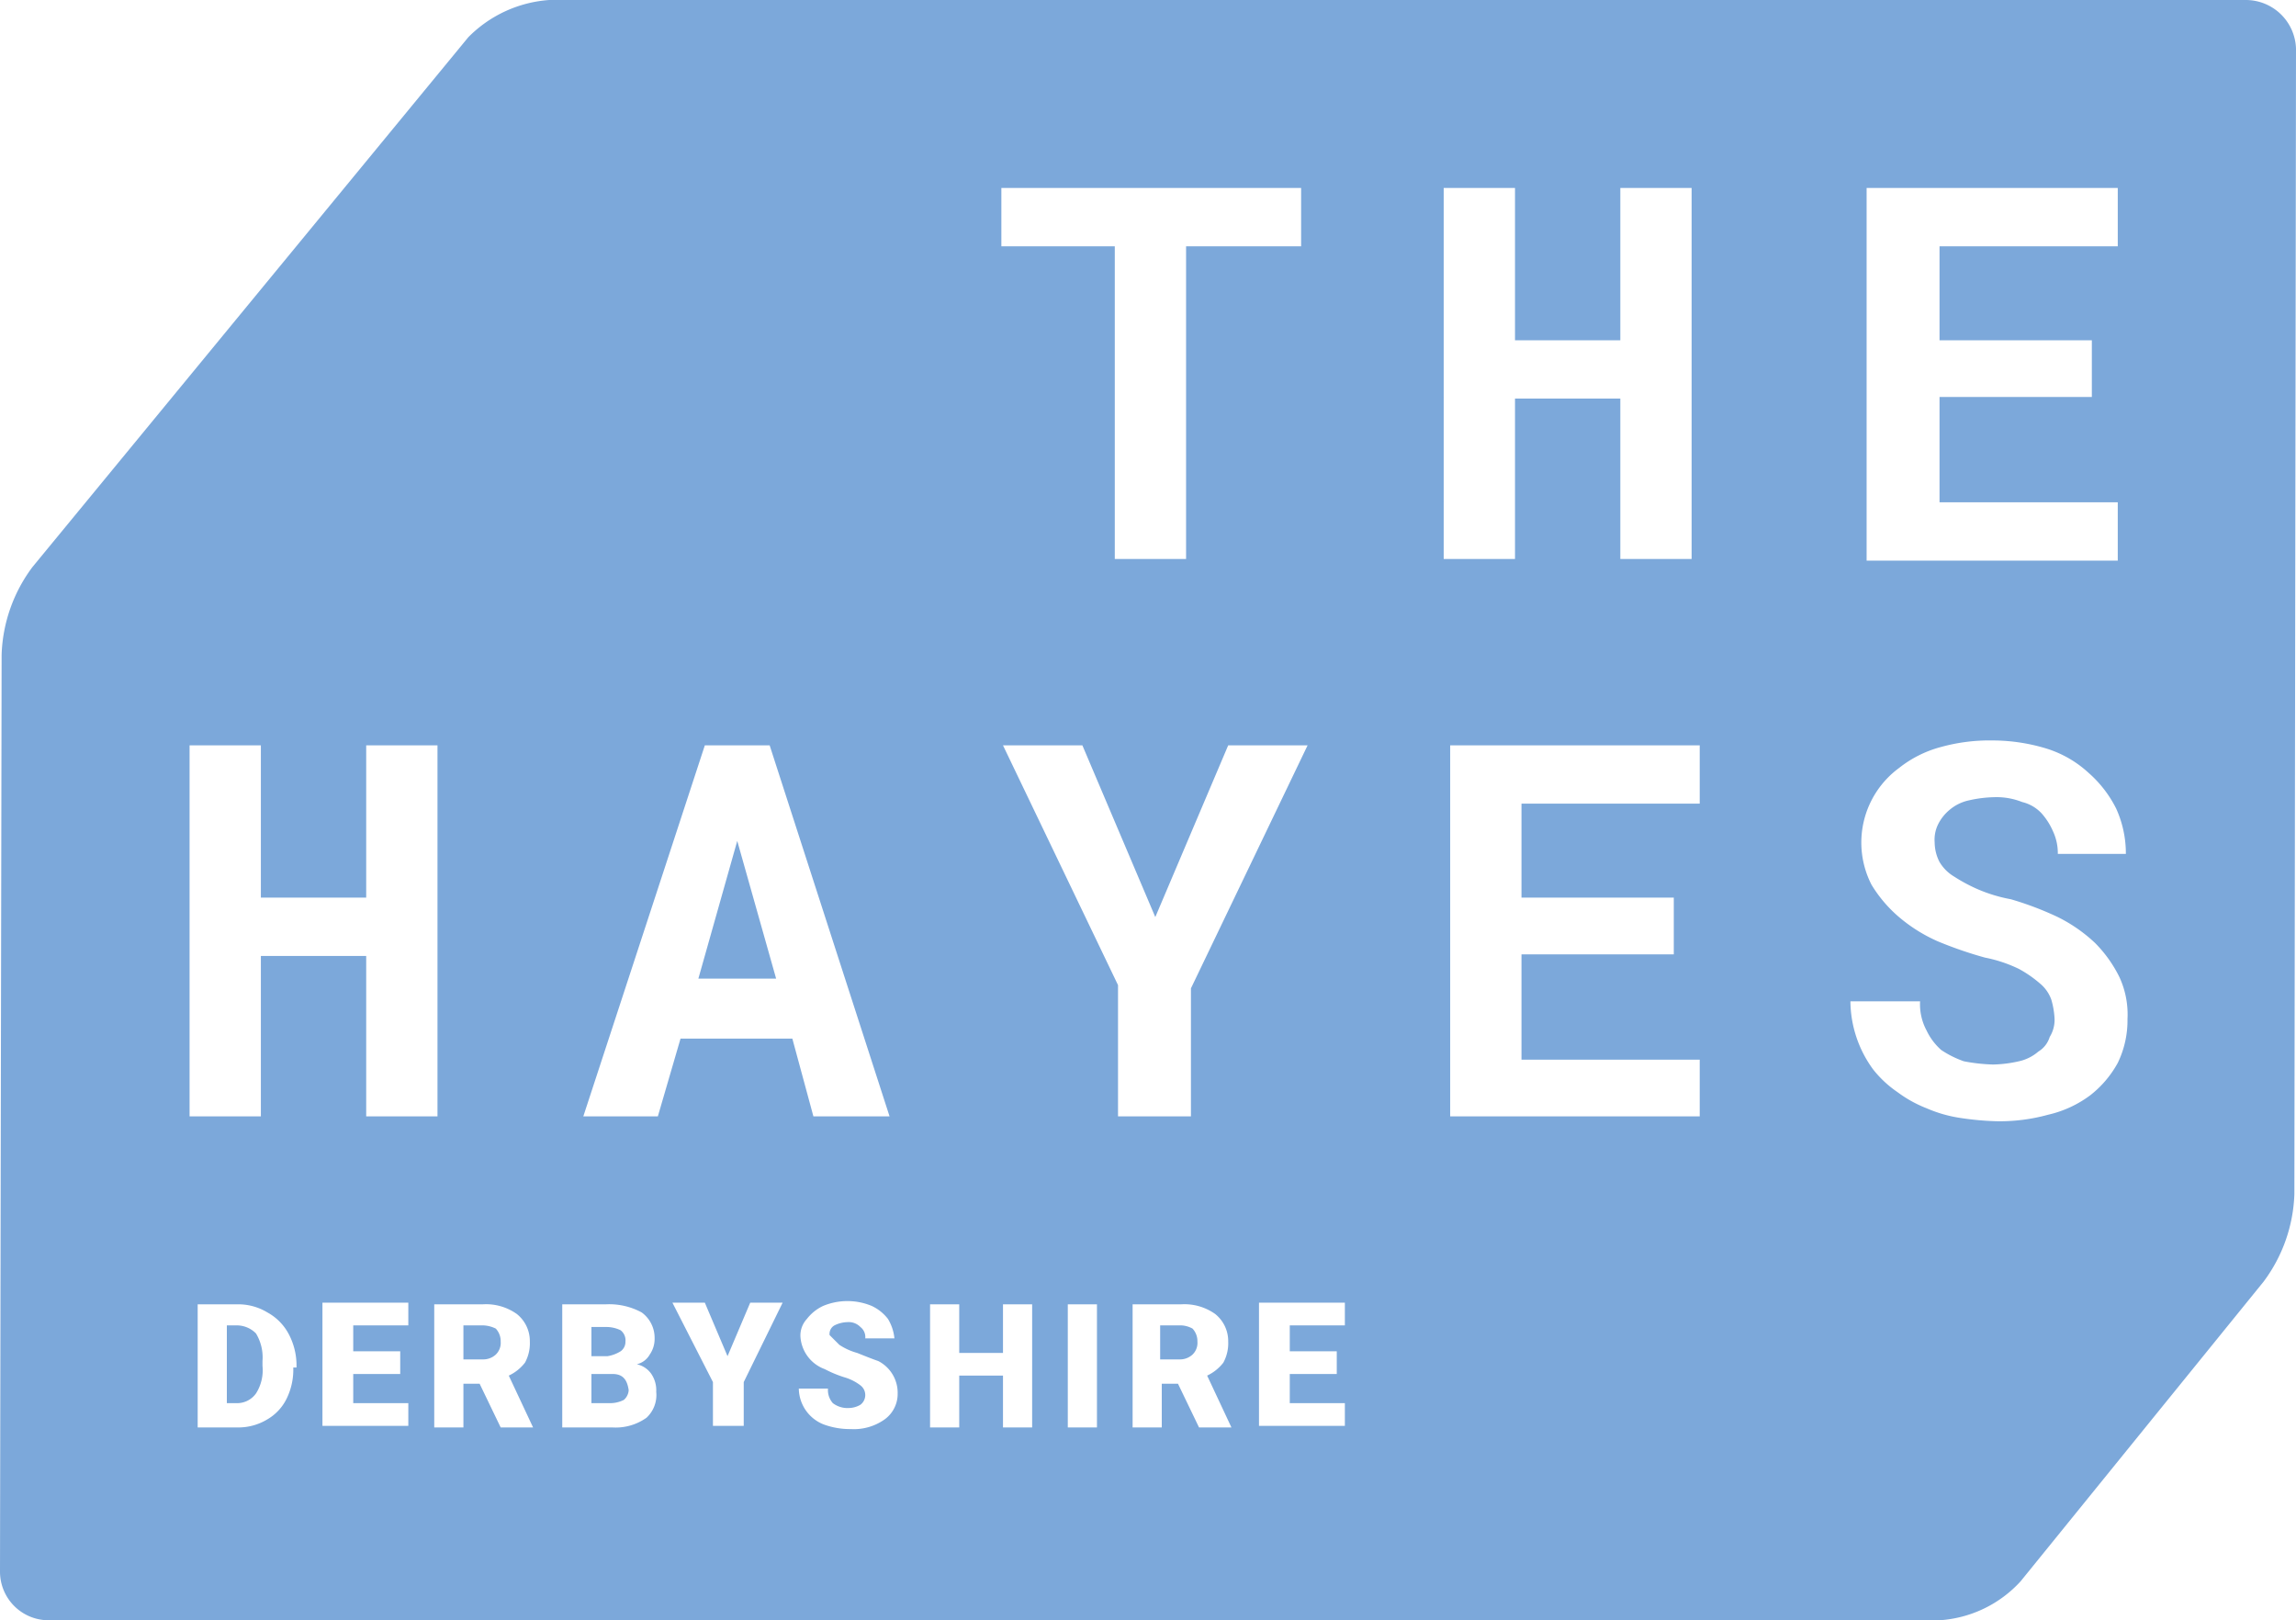 <svg xmlns="http://www.w3.org/2000/svg" width="141.7" height="100" viewBox="0 0 141.7 100"><defs><style>.a{fill:#7ca8da;}</style></defs><path class="a" d="M29.8,81.8H28.6v2.1h1.2a1.14,1.14,0,0,0,.8-.3,1,1,0,0,0,.3-.8,1.14,1.14,0,0,0-.3-.8A1.88,1.88,0,0,0,29.8,81.8Z"/><path class="a" d="M37.8,84.8H36.5v1.8h1.2a1.88,1.88,0,0,0,.8-.2.86.86,0,0,0,.3-.6C38.7,85.1,38.4,84.8,37.8,84.8Z"/><path class="a" d="M72.8,81.8H71.6v2.1h1.2a1.14,1.14,0,0,0,.8-.3,1,1,0,0,0,.3-.8,1.14,1.14,0,0,0-.3-.8A1.55,1.55,0,0,0,72.8,81.8Z"/><path class="a" d="M38.3,83.4a.71.71,0,0,0,.3-.6.78.78,0,0,0-.3-.7,2,2,0,0,0-.9-.2h-.9v1.8h1A2.19,2.19,0,0,0,38.3,83.4Z"/><polygon class="a" points="43.1 60.4 47.9 60.4 45.5 51.9 43.1 60.4"/><path class="a" d="M14.6,81.8H14v4.8h.6a1.43,1.43,0,0,0,1.2-.6,2.67,2.67,0,0,0,.4-1.7V84a2.86,2.86,0,0,0-.4-1.7A1.66,1.66,0,0,0,14.6,81.8Z"/><path class="a" d="M138.6,0H33.9a7.78,7.78,0,0,0-5,2.3L2,35A9.55,9.55,0,0,0,.1,40.4L0,97a3,3,0,0,0,3,3H119.7a7.43,7.43,0,0,0,5-2.4l15-18.5a9.55,9.55,0,0,0,1.9-5.4L141.7,3A3.1,3.1,0,0,0,138.6,0ZM11.7,46h4.4v9.4h6.5V46H27V68.9H22.6V59H16.1v9.9H11.7Zm6.4,38.4a4.06,4.06,0,0,1-.4,1.9,3,3,0,0,1-1.2,1.3,3.45,3.45,0,0,1-1.8.5H12.2V80.5h2.5a3.45,3.45,0,0,1,1.8.5,3.25,3.25,0,0,1,1.3,1.3,4.14,4.14,0,0,1,.5,1.9v.2Zm7.1-2.6H21.8v1.6h2.9v1.4H21.8v1.8h3.4V88H19.9V80.4h5.3Zm7.7,6.3h-2l-1.3-2.7h-1v2.7H26.8V80.5h3a3.28,3.28,0,0,1,2.1.6,2.14,2.14,0,0,1,.8,1.7,2.5,2.5,0,0,1-.3,1.3,2.72,2.72,0,0,1-1,.8l1.5,3.2Zm82.4-76.5h15.4v3.6h-11V21h9.4v3.5h-9.4V31h11v3.6H115.2v-23Zm-53.5,0H80.3v3.6H73.2V34.5H68.8V15.2h-7ZM39.9,87.5a3.28,3.28,0,0,1-2.1.6H34.7V80.5h2.7a4.2,4.2,0,0,1,2.2.5,1.94,1.94,0,0,1,.8,1.6,1.69,1.69,0,0,1-.3,1,1.24,1.24,0,0,1-.8.6,1.46,1.46,0,0,1,.9.6,1.8,1.8,0,0,1,.3,1.1A1.91,1.91,0,0,1,39.9,87.5Zm6-2.2V88H44V85.3l-2.5-4.9h2l1.4,3.3,1.4-3.3h2ZM42,64.1l-1.4,4.8H36L43.5,46h4l7.4,22.9H50.2l-1.3-4.8ZM51.8,83a3.83,3.83,0,0,0,1.1.5c.5.2,1,.4,1.3.5a2.2,2.2,0,0,1,1.2,2,1.94,1.94,0,0,1-.8,1.6,3.28,3.28,0,0,1-2.1.6,4.67,4.67,0,0,1-1.7-.3,2.41,2.41,0,0,1-1.5-2.2h1.8a1.22,1.22,0,0,0,.3.9,1.49,1.49,0,0,0,1,.3,1.45,1.45,0,0,0,.7-.2.75.75,0,0,0,0-1.2,3,3,0,0,0-1-.5,7.26,7.26,0,0,1-1.2-.5,2.29,2.29,0,0,1-1.5-2,1.5,1.5,0,0,1,.4-1.1,2.72,2.72,0,0,1,1-.8,3.9,3.9,0,0,1,3,0,2.72,2.72,0,0,1,1,.8,2.84,2.84,0,0,1,.4,1.2H53.4a.78.78,0,0,0-.3-.7,1,1,0,0,0-.8-.3,1.88,1.88,0,0,0-.8.2.6.6,0,0,0-.3.6Zm11.9,5.1H61.9V84.9H59.2v3.2H57.4V80.5h1.8v3h2.7v-3h1.8Zm4,0H65.9V80.5h1.8ZM69,60.8,61.9,46h4.9l4.5,10.6L75.8,46h4.9L73.5,61v7.9H69Zm7,27.3H74l-1.3-2.7h-1v2.7H69.9V80.5h3a3.28,3.28,0,0,1,2.1.6,2.14,2.14,0,0,1,.8,1.7,2.5,2.5,0,0,1-.3,1.3,2.72,2.72,0,0,1-1,.8L76,88.1Zm7-6.3H79.6v1.6h2.9v1.4H79.6v1.8H83V88H77.7V80.4H83Zm6.1-70.2h4.4V21H100V11.6h4.4V34.5H100V24.6H93.5v9.9H89.1ZM105,68.9H89.5V46h15.4v3.6h-11v5.8h9.4v3.5H93.9v6.5h11v3.5Zm25.7-3.3a6.48,6.48,0,0,1-1.7,2,6.93,6.93,0,0,1-2.6,1.2,11.24,11.24,0,0,1-3.2.4A18,18,0,0,1,121,69a8.3,8.3,0,0,1-2.1-.6,7.68,7.68,0,0,1-1.8-1,6.73,6.73,0,0,1-1.5-1.4,7.2,7.2,0,0,1-1.4-4.2h4.3a3.42,3.42,0,0,0,.4,1.8,3.78,3.78,0,0,0,.9,1.2,6.11,6.11,0,0,0,1.4.7,11,11,0,0,0,1.8.2,7.77,7.77,0,0,0,1.6-.2,2.73,2.73,0,0,0,1.2-.6,1.6,1.6,0,0,0,.7-.9,2,2,0,0,0,.3-1.1,5,5,0,0,0-.2-1.2,2.29,2.29,0,0,0-.7-1,7.3,7.3,0,0,0-1.3-.9,8.58,8.58,0,0,0-2.1-.7,24.69,24.69,0,0,1-2.9-1,9.74,9.74,0,0,1-2.4-1.5,8.2,8.2,0,0,1-1.7-2,5.71,5.71,0,0,1,1.7-7.2,7.07,7.07,0,0,1,2.6-1.3,11.24,11.24,0,0,1,3.2-.4,11.42,11.42,0,0,1,3.3.5,6.81,6.81,0,0,1,2.6,1.5,7.23,7.23,0,0,1,1.7,2.2,6.71,6.71,0,0,1,.6,2.8H127a3.19,3.19,0,0,0-.3-1.4,4.13,4.13,0,0,0-.7-1.1,2.4,2.4,0,0,0-1.2-.7,4.31,4.31,0,0,0-1.7-.3,7.77,7.77,0,0,0-1.6.2,2.73,2.73,0,0,0-1.2.6,2.76,2.76,0,0,0-.7.9,2.15,2.15,0,0,0-.2,1.1,2.66,2.66,0,0,0,.3,1.2,2.58,2.58,0,0,0,.9.9,10.19,10.19,0,0,0,1.5.8,9.48,9.48,0,0,0,2,.6,19.51,19.51,0,0,1,2.9,1.1,9.45,9.45,0,0,1,2.3,1.6,8,8,0,0,1,1.5,2.1,5.5,5.5,0,0,1,.5,2.6A6,6,0,0,1,130.7,65.6Z"/></svg>